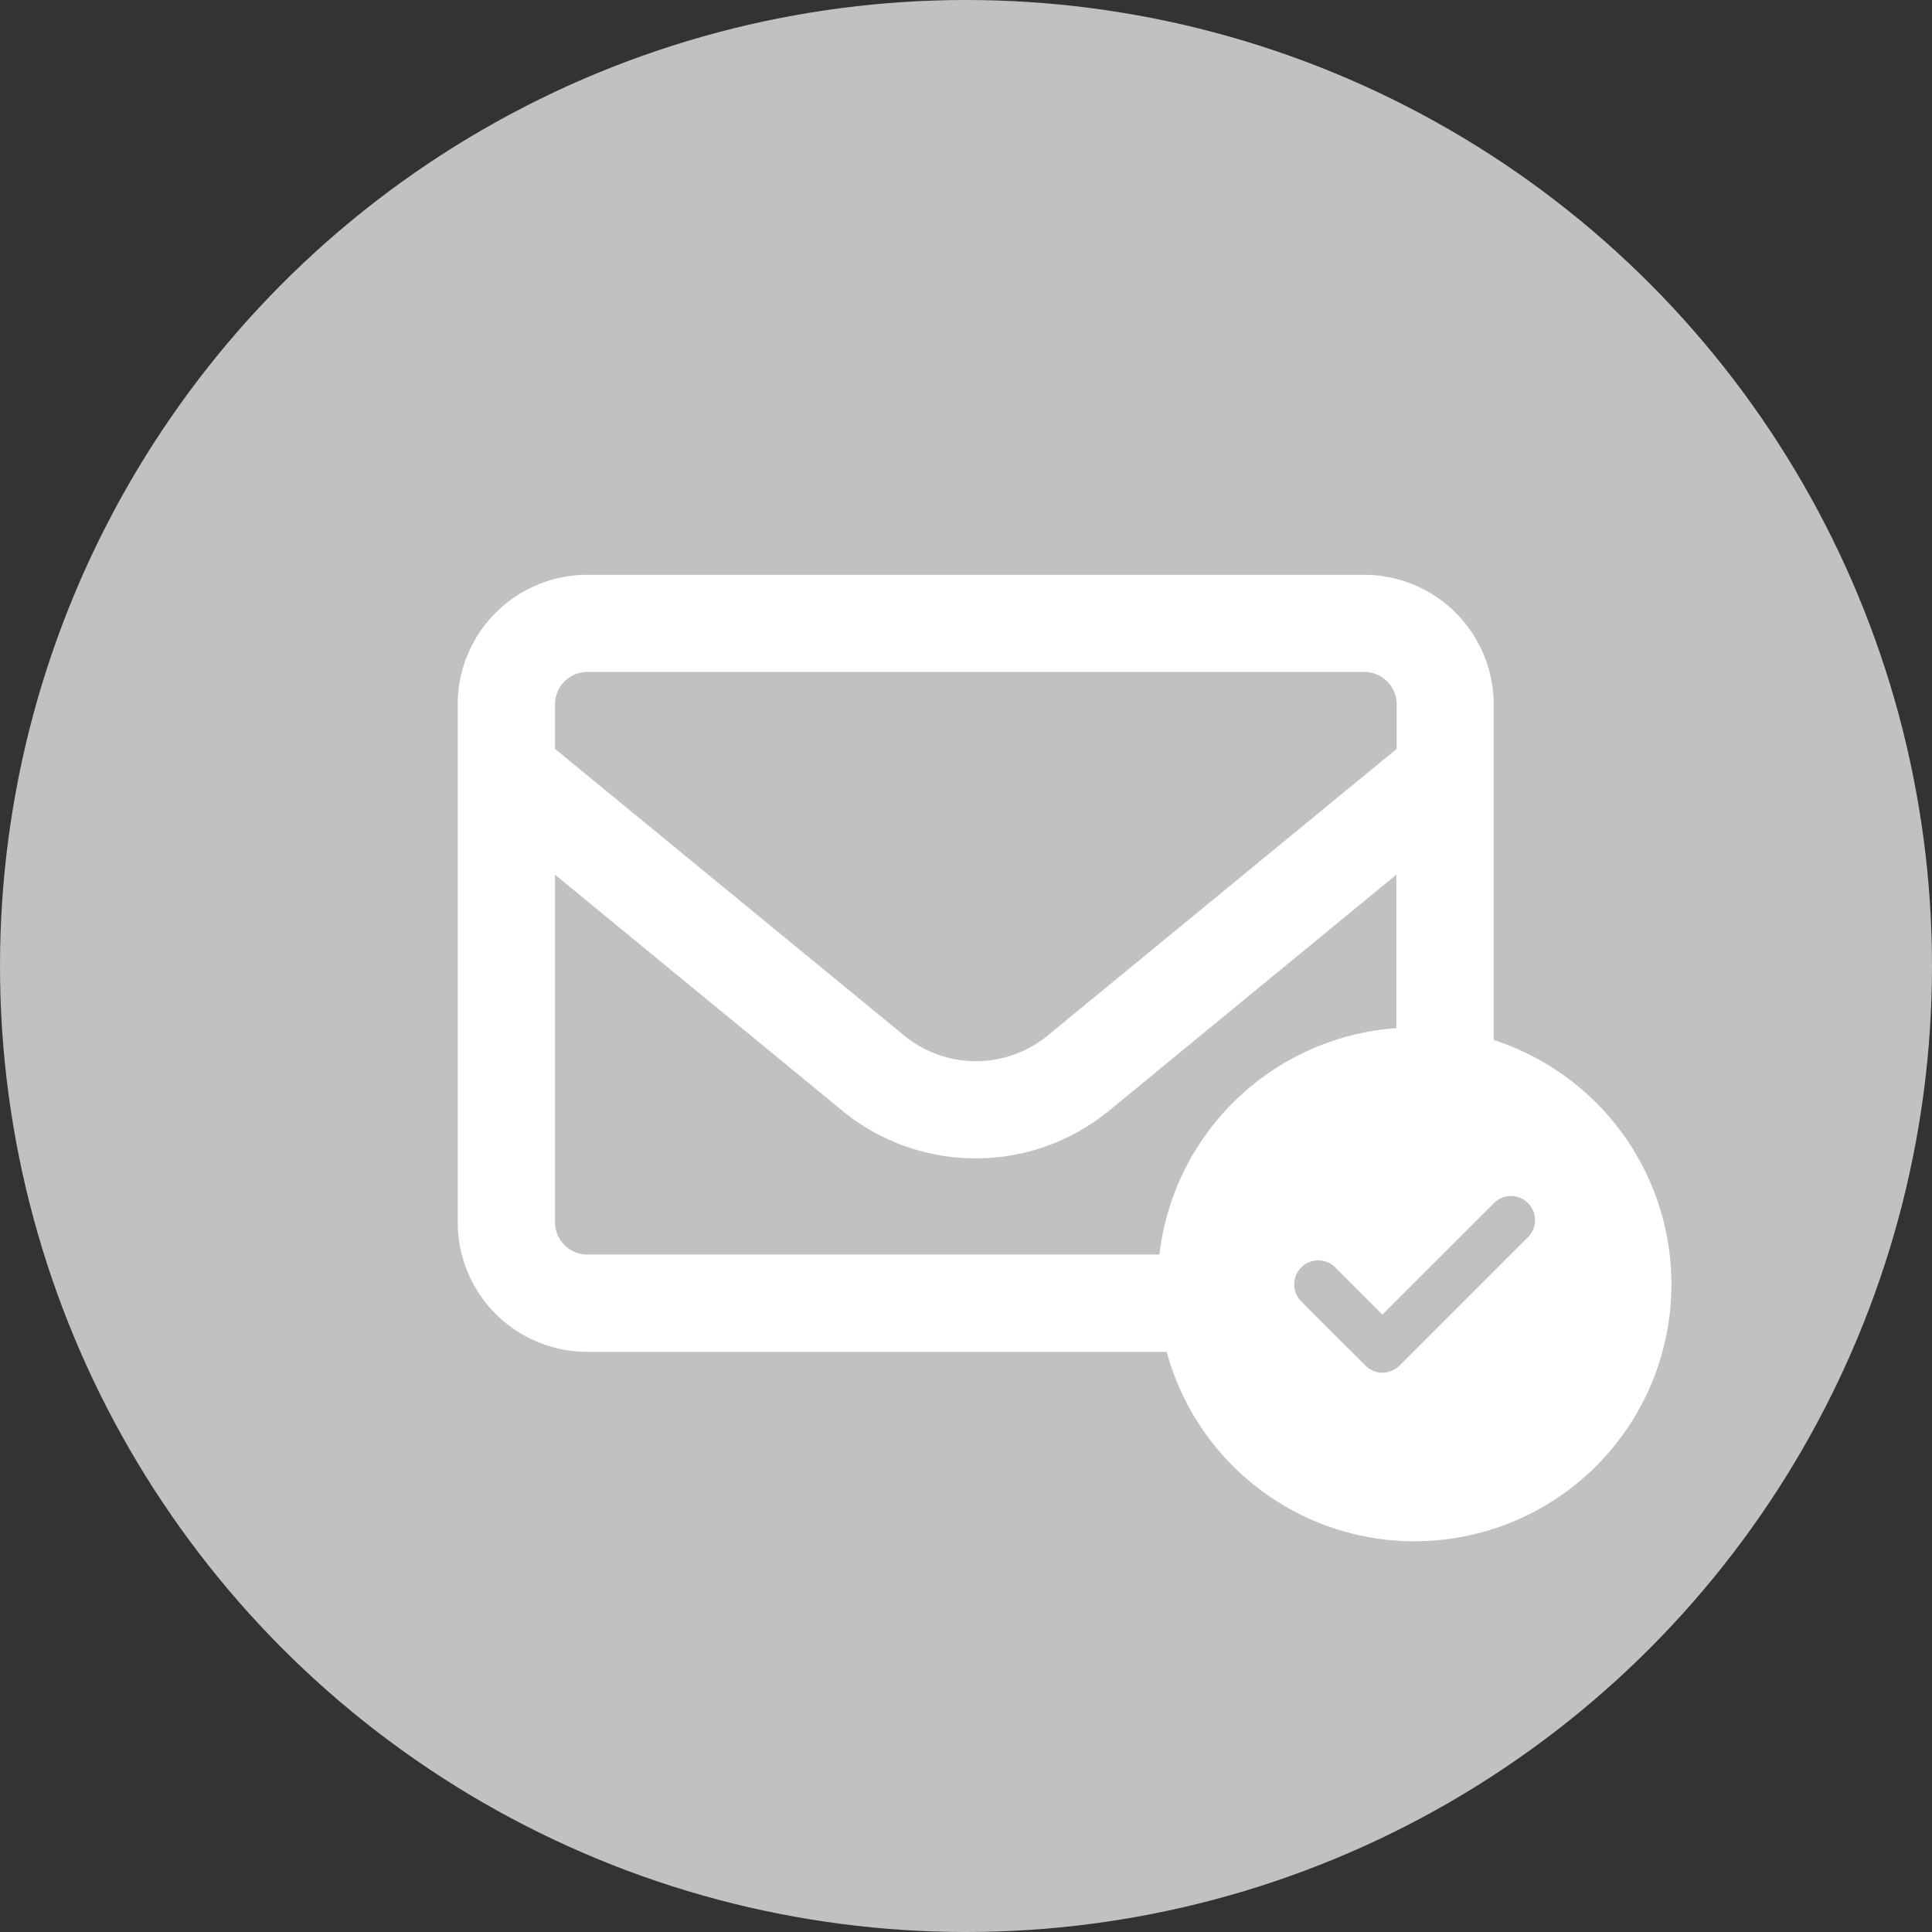 <svg xmlns="http://www.w3.org/2000/svg" width="54" height="54" viewBox="0 0 54 54">
  <rect x="0" y="0" width="54" height="54" fill="#333333" stroke="none"/>
  <g id="status_thanks_off" transform="translate(2484 516)">
    <circle id="楕円形_991" data-name="楕円形 991" cx="27" cy="27" r="27" transform="translate(-2484 -516)" fill="#c1c1c1"/>
    <path id="envelope-regular_2_" data-name="envelope-regular (2)" d="M3.619,66.715a.908.908,0,0,0-.9.9v1.25l9.755,8.008a3.163,3.163,0,0,0,4.021,0l9.75-8.008v-1.25a.908.908,0,0,0-.9-.9Zm-.9,5.667V82.1a.908.908,0,0,0,.9.9H25.336a.908.908,0,0,0,.9-.9V72.381L18.21,78.975a5.882,5.882,0,0,1-7.465,0ZM0,67.619A3.623,3.623,0,0,1,3.619,64H25.336a3.623,3.623,0,0,1,3.619,3.619V82.1a3.623,3.623,0,0,1-3.619,3.619H3.619A3.623,3.623,0,0,1,0,82.1Z" transform="translate(-2471.207 -563.934)" fill="#fff"/>
    <g id="グループ_11165" data-name="グループ 11165" transform="translate(-2451.643 -487.281)">
      <circle id="楕円形_52" data-name="楕円形 52" cx="6.364" cy="6.364" r="6.364" transform="translate(0.979 0.979)" fill="#c1c1c1"/>
      <path id="circle-check-solid_1_" data-name="circle-check-solid (1)" d="M7.18,14.36A7.18,7.18,0,1,0,0,7.18,7.18,7.18,0,0,0,7.18,14.36Zm3.169-8.5-3.59,3.59a.67.67,0,0,1-.951,0L4.013,7.657a.672.672,0,0,1,.951-.951L6.282,8.024,9.4,4.908a.672.672,0,0,1,.951.951Z" transform="translate(0 0)" fill="#fff"/>
    </g>
  </g>
</svg>

